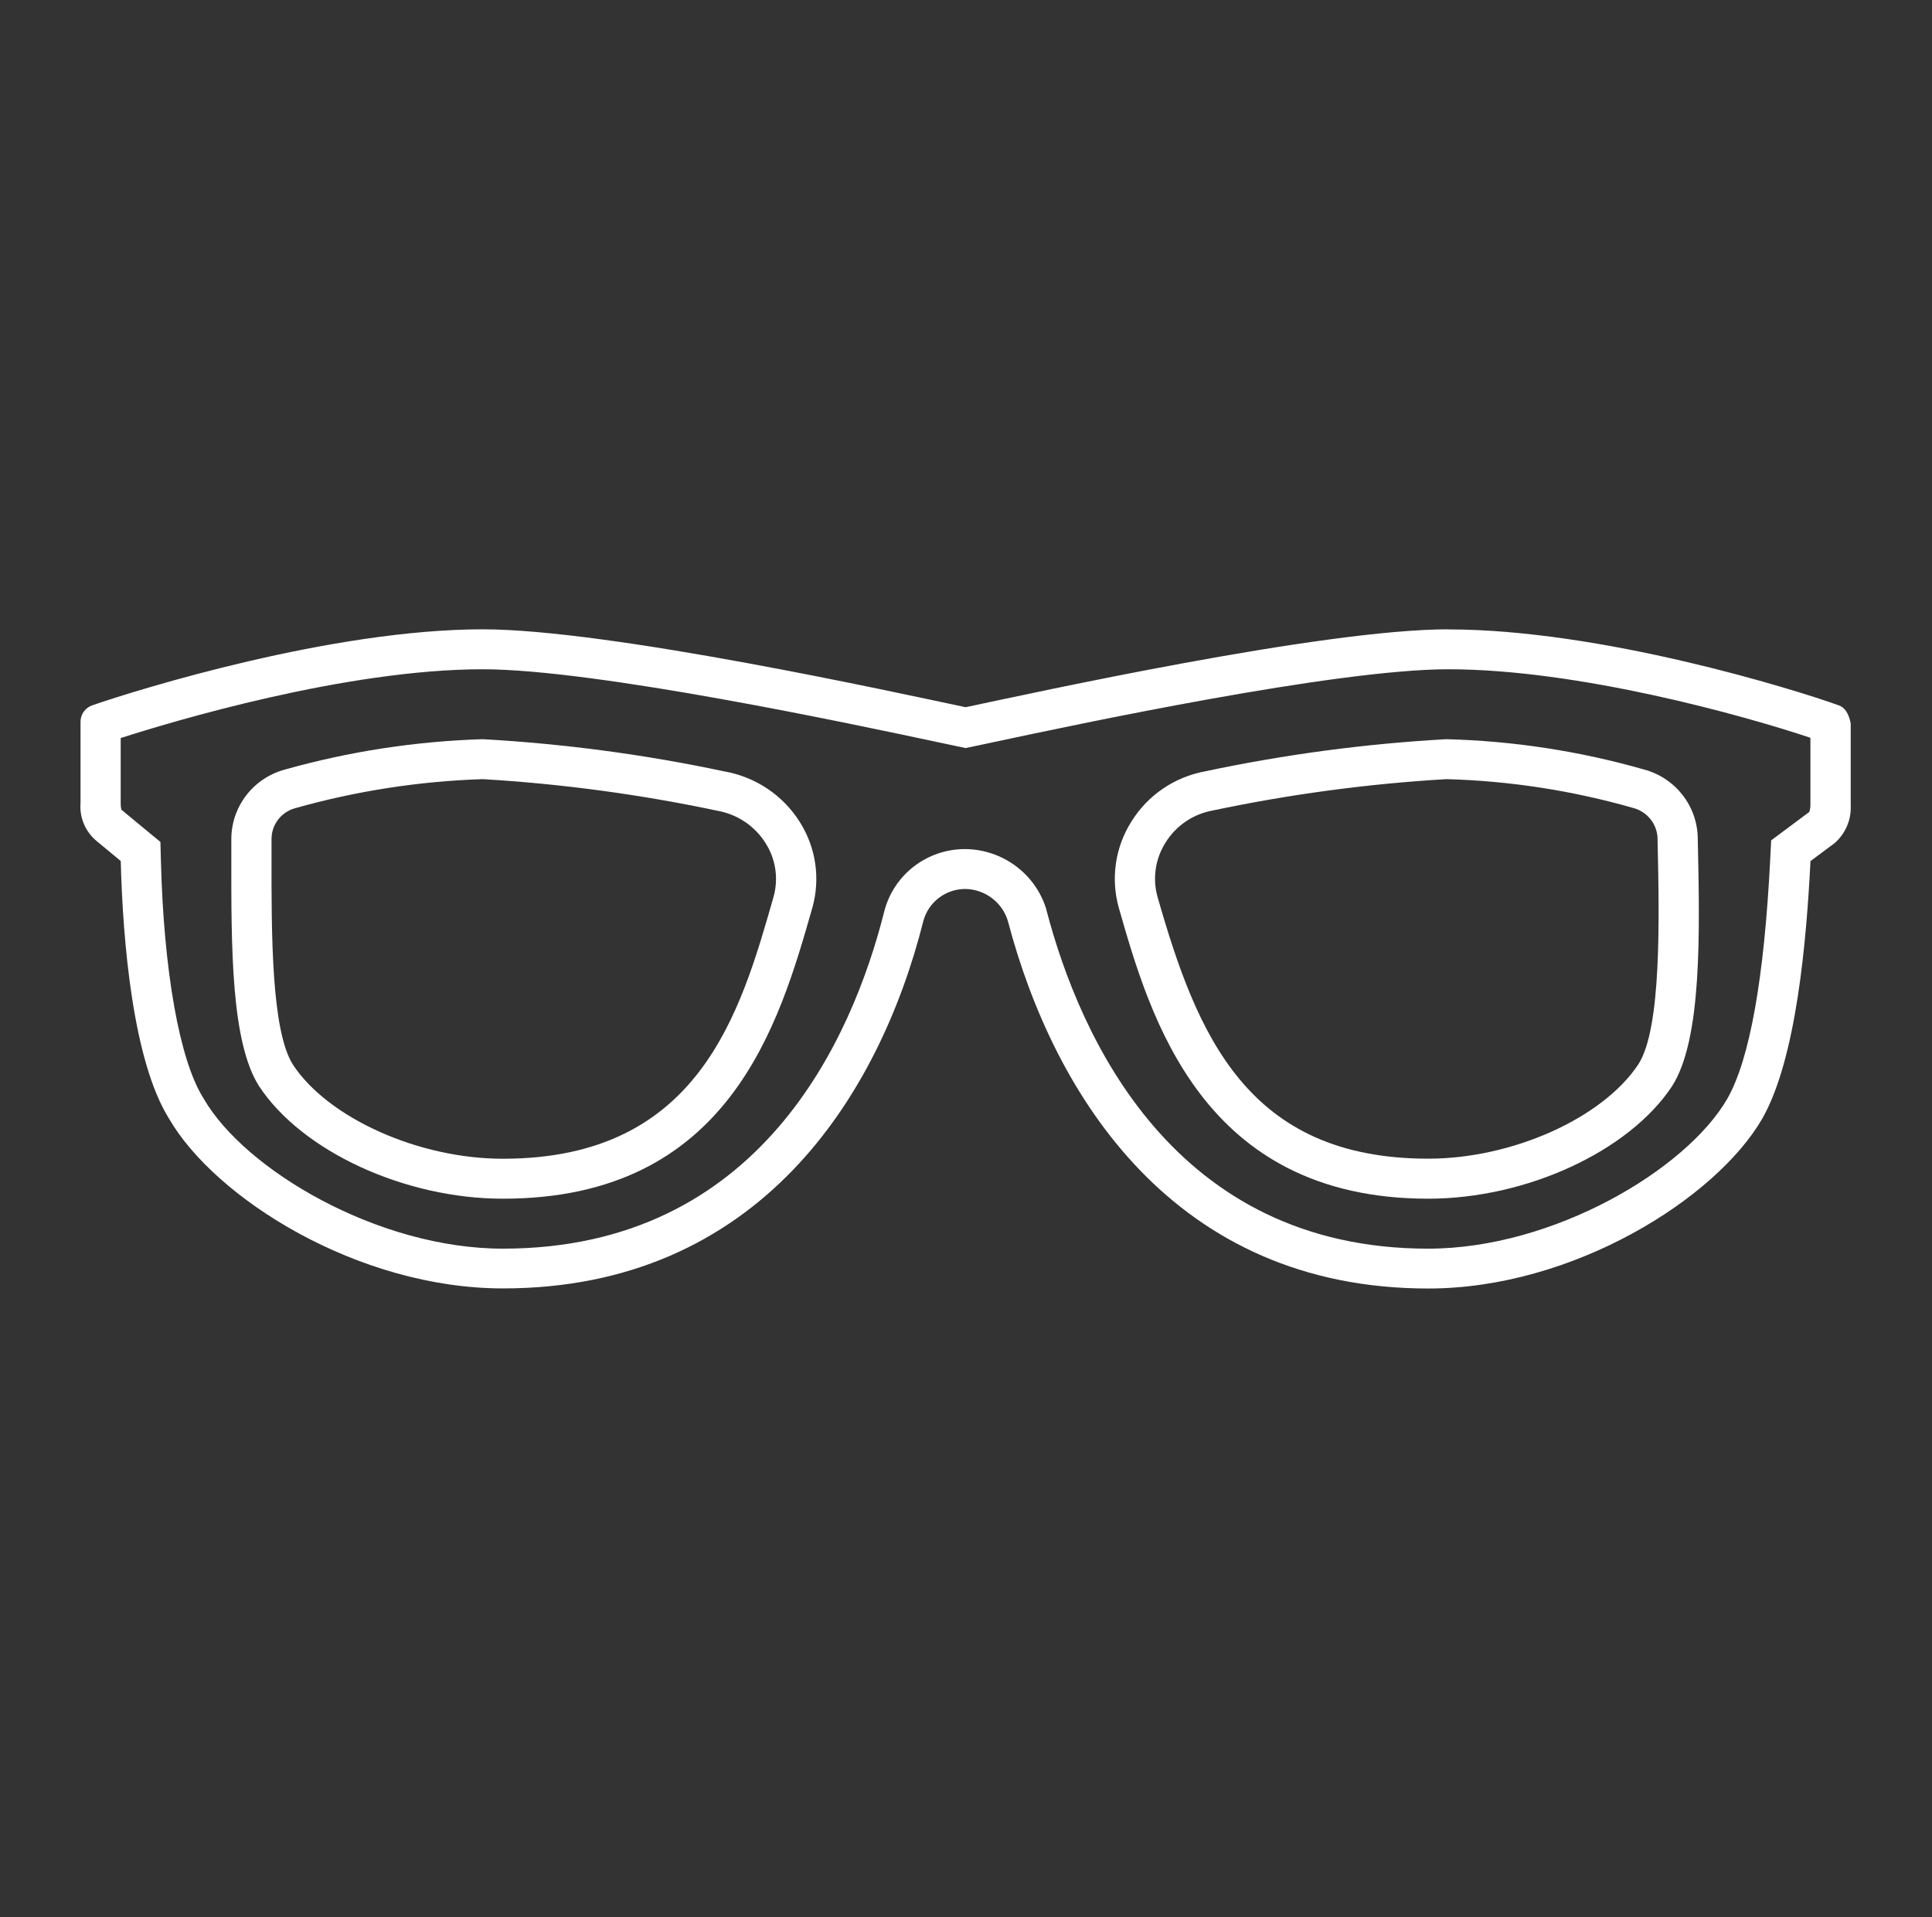 <svg xmlns="http://www.w3.org/2000/svg" xmlns:xlink="http://www.w3.org/1999/xlink" width="135" height="134"><rect width="100%" height="100%" fill="#333333" stroke="none"/><defs><clipPath id="clip0"><rect x="828" y="263" width="135" height="134"></rect></clipPath></defs><g clip-path="url(#clip0)" transform="translate(-828 -263)"><path d="M100.5 46.773C109.542 46.773 121.03 50.014 125.625 51.562L125.625 56.267C125.623 56.429 125.598 56.59 125.548 56.743L123.949 57.944 122.902 58.73 122.836 60.038C122.417 68.404 121.411 74.048 119.853 76.797 117.007 81.748 107.785 87.266 99.101 87.266 81.434 87.266 74.933 72.477 72.628 63.661L72.606 63.572 72.583 63.483C71.81 61.042 69.559 59.373 67 59.34 64.333 59.321 62 61.13 61.354 63.717 59.147 72.525 52.776 87.265 34.894 87.265 26.212 87.265 16.989 81.748 14.143 76.796L14.12 76.755 14.095 76.715C12.454 74.07 11.358 67.861 11.164 60.105L11.132 58.84 10.155 58.03 8.48 56.635 8.42 56.584C8.386 56.435 8.371 56.281 8.375 56.128L8.375 51.58C11.943 50.426 23.997 46.773 33.5 46.773 41.349 46.773 59.264 50.621 65.152 51.886L66.422 52.157 67.001 52.279 67.581 52.157 68.852 51.886C74.74 50.621 92.655 46.773 100.504 46.773M100.504 43.981C91.71 43.981 71.61 48.448 67.004 49.425 62.398 48.448 42.298 43.981 33.504 43.981 23.035 43.981 9.635 48.169 6.425 49.285 5.939 49.444 5.604 49.891 5.588 50.402L5.588 56.125C5.507 57.138 5.924 58.127 6.704 58.777L8.379 60.173C8.519 65.756 9.217 74.131 11.729 78.179 14.94 83.763 24.85 90.044 34.9 90.044 52.627 90.044 61.002 76.644 64.073 64.361 64.428 63.036 65.633 62.118 67.004 62.127 68.361 62.161 69.543 63.061 69.935 64.361 73.146 76.644 81.521 90.051 99.108 90.051 109.158 90.051 119.069 83.769 122.279 78.186 124.652 73.999 125.35 65.763 125.629 60.18L127.304 58.924C128.062 58.257 128.473 57.28 128.421 56.272L128.421 50.549C128.28 49.851 128.001 49.432 127.583 49.292 124.513 48.176 111.113 43.988 100.504 43.988Z" fill="#FFFFFF" transform="matrix(1.007 0 0 1 828 263)"></path><path d="M33.5 54.452C38.97 54.779 44.408 55.517 49.767 56.658 51.153 56.901 52.371 57.721 53.117 58.914 53.83 60.034 54.033 61.404 53.675 62.683 51.367 70.833 48.498 80.982 34.896 80.982 29.05 80.982 22.781 78.147 20.336 74.422 18.827 72.049 18.835 65.296 18.842 59.858L18.842 58.643C18.838 57.633 19.512 56.746 20.485 56.48 24.725 55.277 29.095 54.596 33.5 54.452M33.5 51.66C28.853 51.803 24.241 52.515 19.768 53.782 17.575 54.378 16.052 56.369 16.052 58.642L16.052 59.853C16.044 66.246 16.034 72.858 17.983 75.919 20.967 80.47 28.081 83.774 34.897 83.774 50.609 83.774 54.075 71.537 56.368 63.441 56.939 61.403 56.619 59.218 55.487 57.43 54.317 55.566 52.411 54.286 50.243 53.907 44.728 52.729 39.13 51.978 33.5 51.66Z" fill="#FFFFFF" transform="matrix(1.007 0 0 1 828 263)"></path><path d="M100.36 54.452C104.746 54.571 109.098 55.247 113.314 56.463 114.33 56.724 115.035 57.647 115.019 58.696 115.14 64.243 115.299 71.839 113.692 74.373 111.221 78.141 104.951 80.977 99.106 80.977 86.543 80.977 83.053 72.322 80.318 62.667 79.963 61.38 80.169 60.004 80.883 58.876 81.607 57.702 82.795 56.891 84.152 56.643 89.493 55.508 94.91 54.776 100.36 54.452M100.36 51.66C94.733 51.977 89.139 52.728 83.627 53.906 81.506 54.298 79.65 55.569 78.516 57.404 77.383 59.201 77.063 61.393 77.633 63.439 79.793 71.048 83.398 83.774 99.104 83.774 105.919 83.774 113.032 80.47 116.024 75.911 118.111 72.631 117.951 65.191 117.808 58.642 117.806 56.364 116.278 54.371 114.079 53.779 109.615 52.492 105.005 51.78 100.36 51.66Z" fill="#FFFFFF" transform="matrix(1.007 0 0 1 828 263)"></path></g></svg>